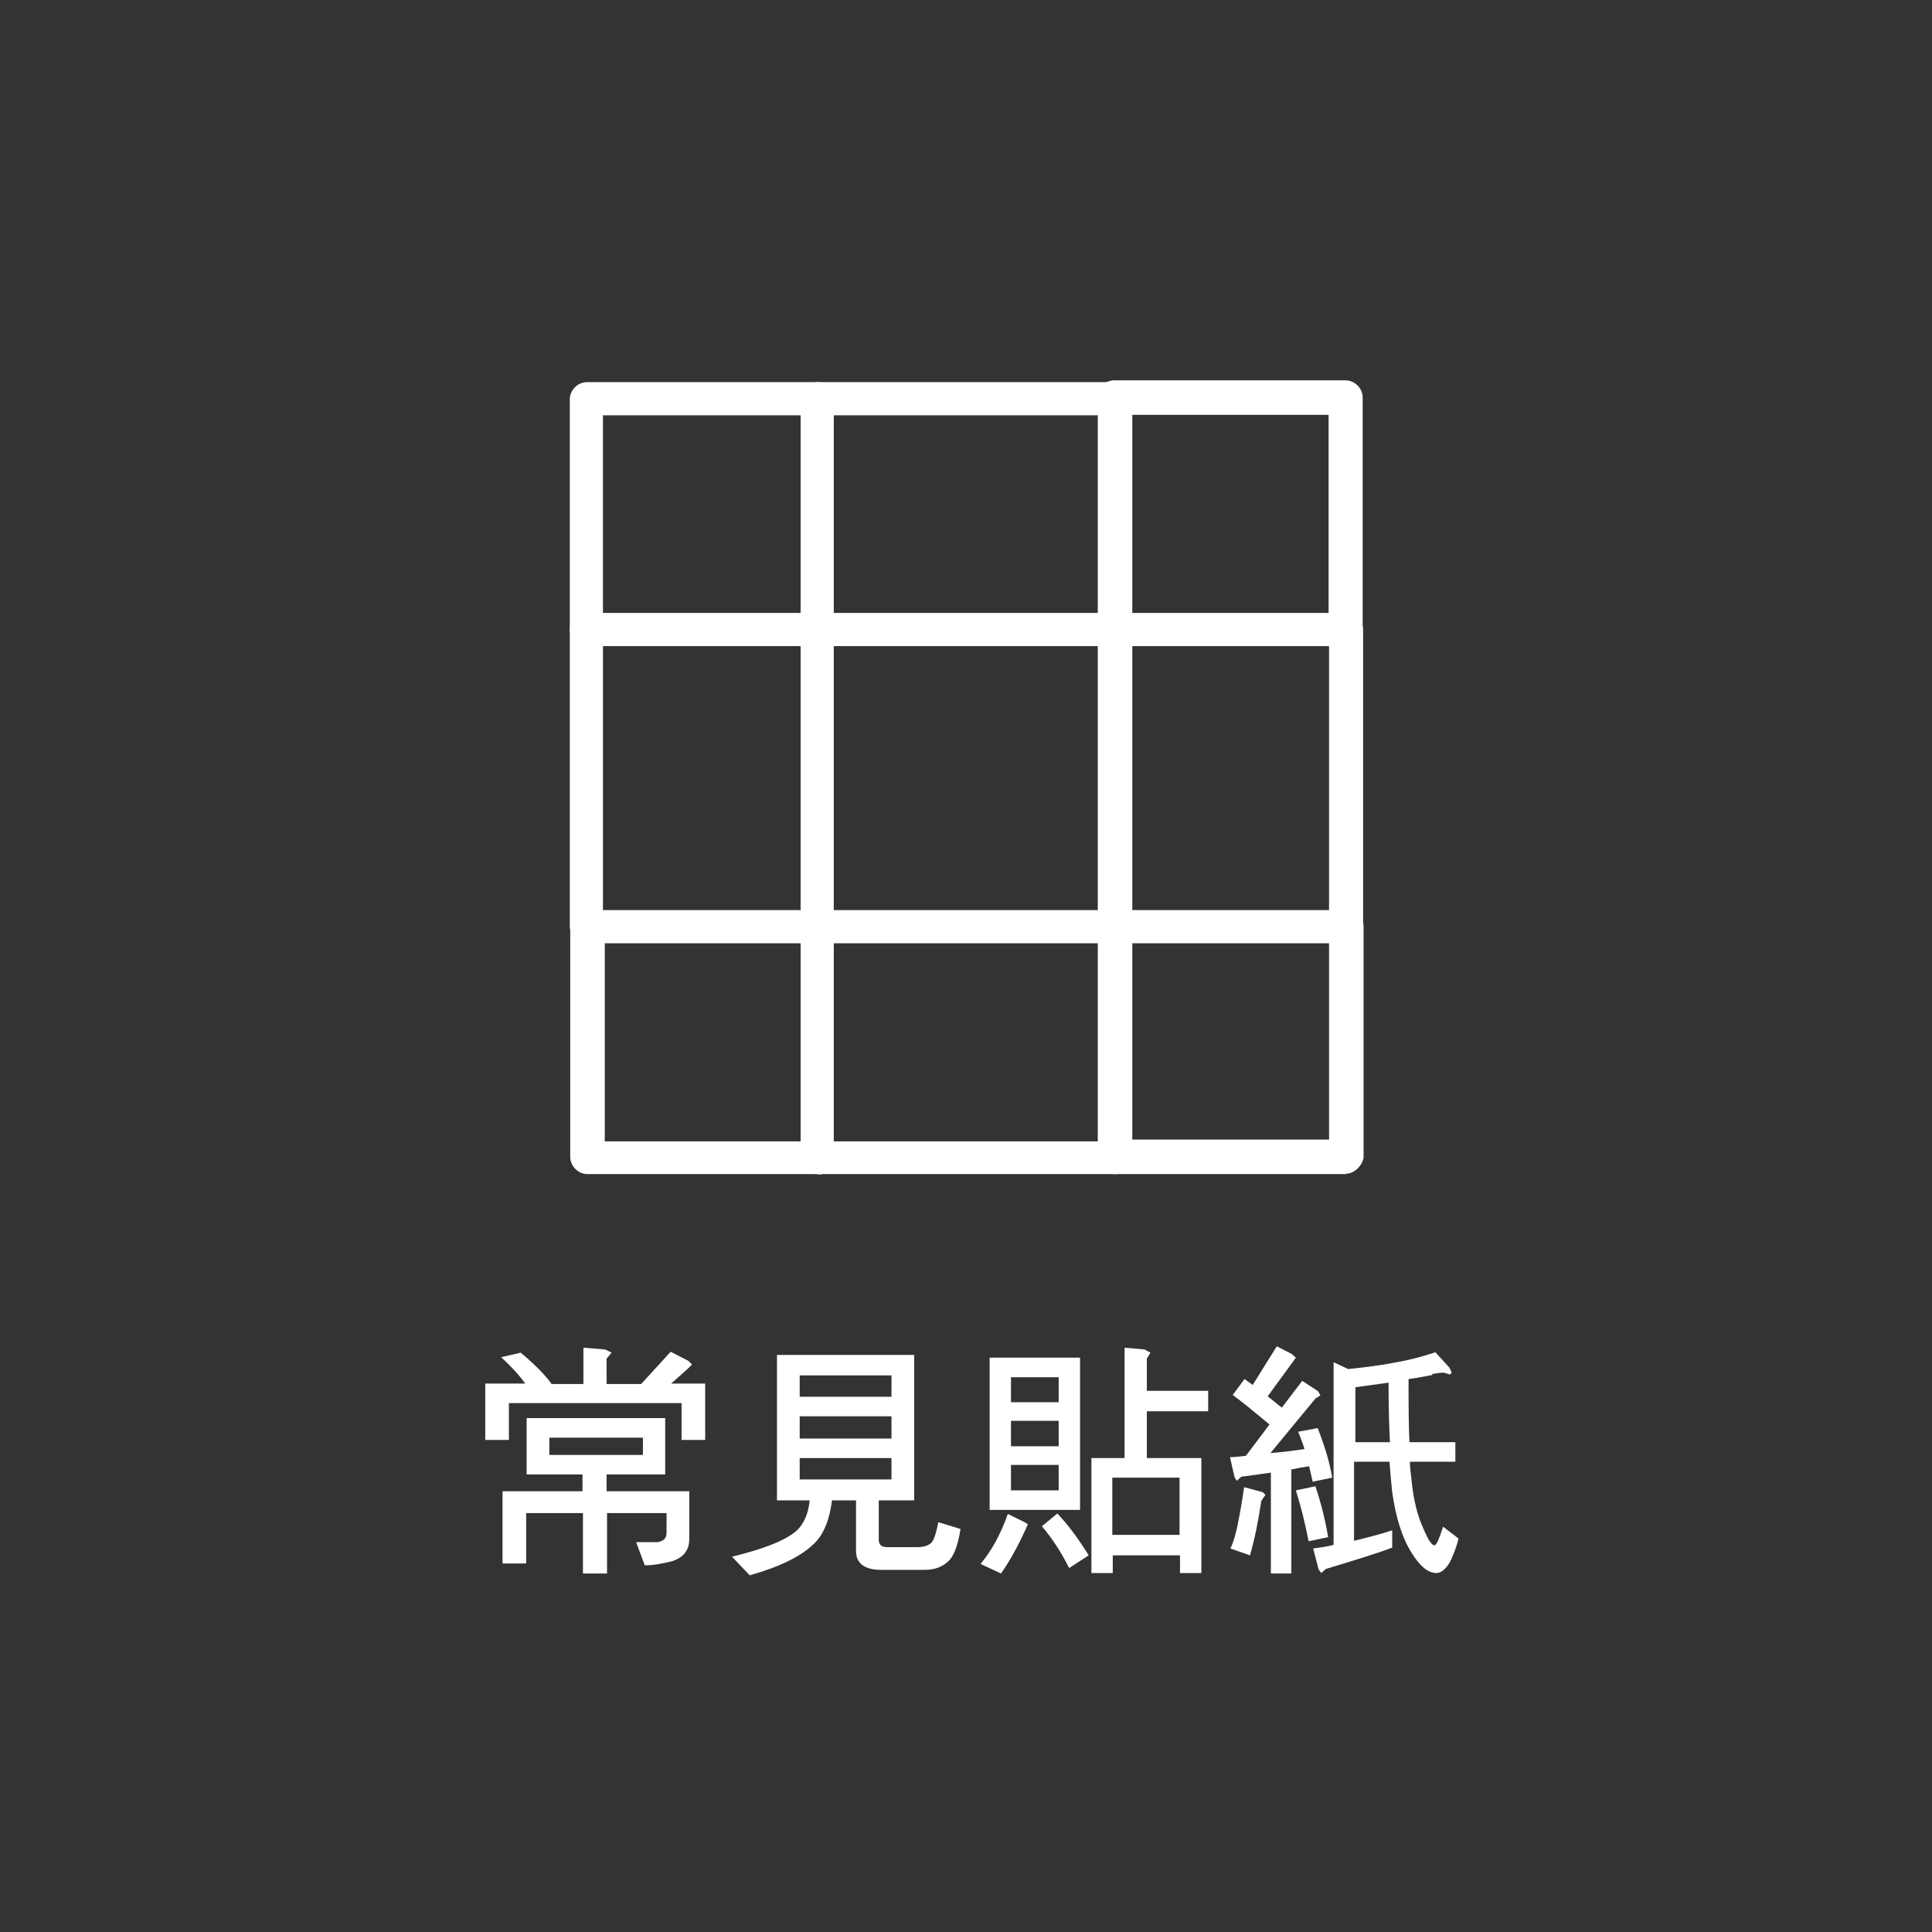 <?xml version="1.0" encoding="UTF-8"?>
<svg id="_圖層_2" data-name="圖層 2" xmlns="http://www.w3.org/2000/svg" viewBox="0 0 42.52 42.52">
  <rect x="0" y="0" width="42.52" height="42.52" fill="#333333" stroke="none"/>
  <defs>
    <style>
      .cls-1 {
        fill: none;
      }

      .cls-2 {
        fill: #fff;
      }
    </style>
  </defs>
  <g id="_圖層_1-2" data-name="圖層 1">
    <rect class="cls-1" width="42.52" height="42.52"/>
    <path class="cls-2" d="M29.62,14.22c-.2,0-.38-.17-.38-.38v-4.71h-4.71c-.2,0-.38-.17-.38-.38s.17-.38.38-.38h5.08c.2,0,.38.17.38.38v5.08c-.03.2-.2.38-.38.38Z"/>
    <path class="cls-2" d="M12.92,14.22c-.2,0-.38-.17-.38-.38v-5.05c0-.2.17-.38.38-.38h5.08c.2,0,.38.17.38.38s-.2.35-.38.35h-4.73v4.73c0,.17-.17.35-.35.35Z"/>
    <path class="cls-2" d="M18.01,25.84h-5.08c-.2,0-.38-.17-.38-.38v-5.05c0-.2.17-.38.38-.38s.38.17.38.38v4.71h4.73c.2,0,.38.17.38.38-.06.17-.23.35-.41.35Z"/>
    <path class="cls-2" d="M29.62,25.84h-5.08c-.2,0-.38-.17-.38-.38s.17-.38.38-.38h4.71v-4.68c0-.2.17-.38.38-.38s.38.17.38.38v5.08c-.03.17-.2.35-.38.35Z"/>
    <path class="cls-2" d="M24.54,25.84h-6.54c-.2,0-.38-.17-.38-.38V8.79c0-.2.17-.38.38-.38h6.54c.2,0,.38.17.38.38v16.7c-.03.17-.2.35-.38.35ZM18.35,25.12h5.81v-15.98h-5.81v15.98Z"/>
    <path class="cls-2" d="M29.62,20.76H12.92c-.2,0-.38-.17-.38-.38v-6.51c0-.2.17-.38.38-.38h16.7c.2,0,.38.17.38.38v6.54c-.03.17-.2.35-.38.35ZM13.27,20.03h15.98v-5.81h-15.98v5.81Z"/>
    <path class="cls-2" d="M13.32,29.7l.14.07-.11.13v.56h.76l.65-.71.39.2.08.08-.1.1-.36.32h.75v1.24h-.52v-.81h-3.8v.81h-.52v-1.24h.88c-.13-.18-.3-.37-.53-.58l.43-.1c.3.25.53.48.68.69h.7v-.8l.48.04ZM14.64,31.21v1.24h-1.29v.37h1.82v1.05c0,.25-.13.41-.38.49-.2.05-.4.09-.6.09l-.19-.51h.47c.13-.02.2-.08.2-.21v-.43h-1.31v1.33h-.53v-1.33h-1.25v1.11h-.52v-1.59h1.76v-.37h-1.23v-1.24h3.05ZM14.15,31.64h-2.06v.38h2.06v-.38Z"/>
    <path class="cls-2" d="M20.12,29.82v3.2h-.78v.86c0,.12.06.17.19.17h.66c.13,0,.22-.03.29-.08.06-.04.12-.2.17-.47l.49.15c-.06.37-.15.61-.28.72-.13.12-.3.18-.51.18h-.95c-.37,0-.56-.14-.56-.41v-1.12h-.53c-.05.42-.18.74-.38.94-.29.29-.76.52-1.43.71l-.39-.41c.7-.17,1.18-.36,1.42-.57.16-.15.26-.37.29-.67h-.72v-3.2h3ZM19.62,30.74v-.47h-2.02v.47h2.02ZM19.62,31.66v-.49h-2.02v.49h2.02ZM19.62,32.09h-2.02v.47h2.02v-.47Z"/>
    <path class="cls-2" d="M22.56,33.5l.06.05-.04.09c-.18.4-.36.72-.55.99l-.45-.21c.25-.3.45-.67.6-1.1l.39.19ZM23.77,29.88v3.35h-1.99v-3.35h1.99ZM23.3,30.86v-.55h-1.05v.55h1.05ZM23.3,31.83v-.56h-1.05v.56h1.05ZM23.3,32.24h-1.05v.56h1.05v-.56ZM23.96,34.23l-.43.28c-.18-.36-.38-.66-.6-.92l.34-.28c.23.24.46.55.69.92ZM25.19,29.7l.13.07-.08.13v.71h1.35v.45h-1.35v1.03h1.2v2.53h-.47v-.39h-1.48v.39h-.47v-2.53h.73v-2.43l.45.04ZM25.96,33.78v-1.26h-1.48v1.26h1.48Z"/>
    <path class="cls-2" d="M28.44,29.81l.08.07-.08.11-.54.74c.11.09.21.17.31.25l.45-.59.35.23.05.09-.11.07-.99,1.2c.25-.02.5-.05.75-.09-.04-.13-.09-.26-.14-.38l.43-.08c.15.38.26.74.32,1.09l-.43.09c-.03-.12-.05-.23-.08-.34-.12.02-.25.04-.39.07v2.29h-.45v-2.22c-.2.03-.42.06-.65.09l-.1.09-.05-.08-.1-.44c.12,0,.24-.02.35-.03l.52-.69c-.3-.25-.57-.47-.81-.65l.26-.35.18.13.53-.85.35.18ZM27.79,32.84l.06.06-.09.13c-.07.46-.15.86-.25,1.2l-.43-.15c.07-.15.12-.33.16-.53.05-.25.1-.52.14-.82l.41.11ZM29.23,33.83l-.43.09c-.08-.41-.17-.77-.28-1.12l.43-.09c.13.39.22.76.28,1.12ZM31.53,30.26c-.18.03-.35.07-.53.09,0,.56,0,1.02.02,1.39h1.01v.43h-1c0,.14.02.26.03.35.04.46.13.83.27,1.13.1.24.18.36.24.36.04,0,.1-.13.19-.41l.34.26c-.05.21-.12.37-.19.52-.09.15-.19.24-.3.24-.18,0-.36-.15-.54-.44-.21-.33-.35-.78-.43-1.34-.02-.19-.04-.41-.06-.67h-.78v1.74c.29-.07.57-.14.84-.23v.38c-.31.12-.8.27-1.46.47l-.1.09-.06-.08-.12-.46c.15-.02.3-.04.45-.08v-4.02l.32.15c.31-.03.62-.07.91-.12.36-.06.69-.14,1.01-.25l.31.34.05.11-.04.04-.13-.04c-.07,0-.15.01-.27.03ZM30.56,30.43c-.24.03-.48.07-.73.1v1.21h.76c-.02-.38-.03-.82-.03-1.31Z"/>
  </g>
</svg>